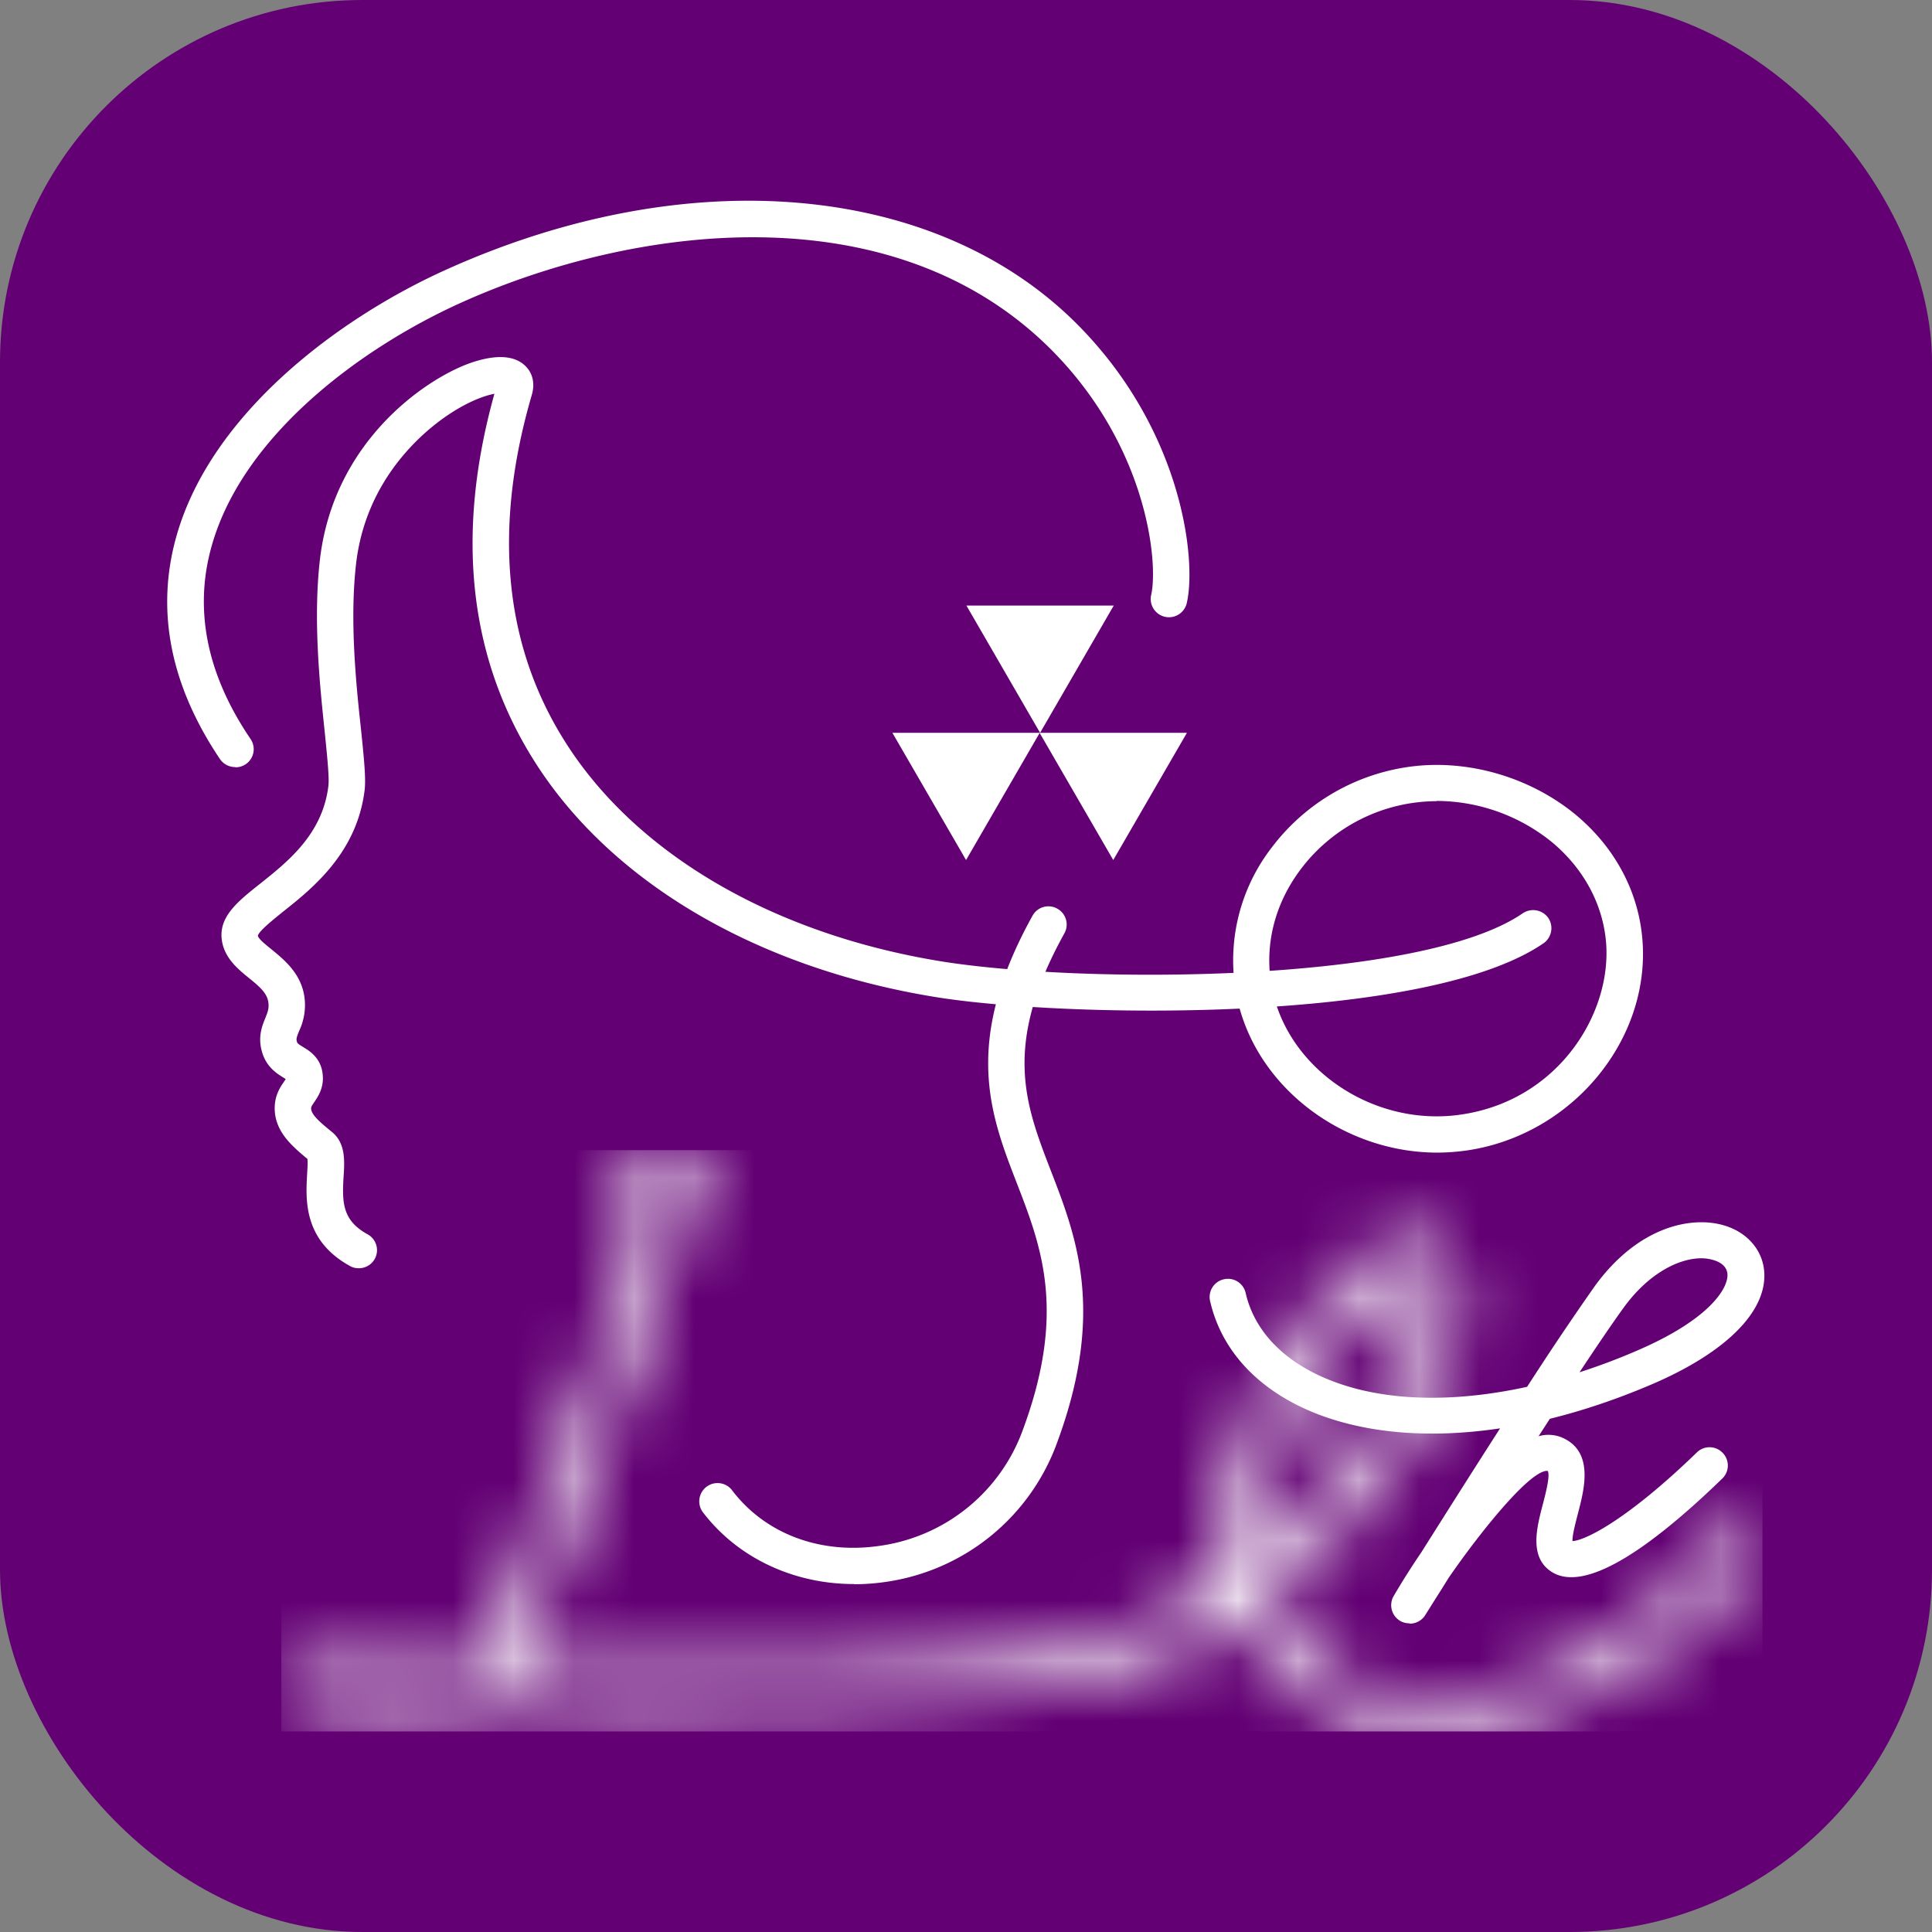 <svg width="32" height="32" viewBox="0 0 32 32" fill="none" xmlns="http://www.w3.org/2000/svg"><rect x="0" y="0" width="32" height="32" fill="#808080" stroke="none"/><g clip-path="url(#clip0_1358_47433)"><rect width="32" height="32" rx="6" fill="#630074"/><mask id="mask0_1358_47433" style="mask-type:luminance" maskUnits="userSpaceOnUse" x="4" y="19" width="26" height="10"><path d="M23.195 21.21a.451.451 0 01.186-.056c.063 0 .09.035.11.055.187.227.135.767-.13 1.407-.4.96-1.289 2.17-2.519 3.143-.203-1.27 1.344-4.055 2.354-4.55zm-11.952-2.16c-.152.034-.338.161-.613.344-.145.096-.307.206-.386.244a.302.302 0 00-.138.402c.072.148.255.21.403.138a3.1 3.1 0 00.252-.148c-.11.302-.255.708-.445 1.248-.768 2.163-2.057 5.78-2.408 6.29a.336.336 0 01-.124.1c-.434-.01-.83-.025-1.179-.035-.513-.014-.916-.027-1.202-.031-.424-.003-.73-.007-.74.31 0 .055.006.24.24.316.148.048 1.964.385 2.967.041 2.443.062 5.995.1 9.106-.223 1.344-.141 2.54-.64 3.55-1.304.457 1.035 1.295 1.703 2.411 1.912l.117.02h1.327c1.75-.24 3.628-1.364 4.713-2.94a.306.306 0 00-.076-.419.307.307 0 00-.42.076c-1.271 1.84-3.71 3.012-5.55 2.668-.962-.178-1.651-.753-2.02-1.674 1.458-1.1 2.46-2.518 2.888-3.542.365-.88.379-1.6.04-2.015-.244-.303-.62-.361-1.03-.162-1.27.626-3.017 3.8-2.656 5.316l.042.162c-.982.667-2.137 1.17-3.401 1.3-2.812.292-5.999.285-8.38.234.441-.87 1.365-3.429 2.354-6.204.334-.935.647-1.82.7-1.93.13-.247-.022-.398-.053-.429a.34.34 0 00-.13-.076h-.159v.01z" fill="#fff"/></mask><g mask="url(#mask0_1358_47433)"><path d="M29.192 19.05H4.66v9.628h24.532V19.05z" fill="#fff"/></g><path d="M3.897 12.705a.303.303 0 01-.252-.13c-.827-1.228-1.071-2.473-.72-3.704.58-2.033 2.698-3.614 4.49-4.416 3.969-1.781 8.045-1.434 10.388.877 1.778 1.757 2.02 3.934 1.854 4.656a.302.302 0 01-.59-.134c.121-.53-.058-2.483-1.688-4.095-2.629-2.593-6.877-2.03-9.716-.757-1.668.746-3.635 2.198-4.155 4.034-.3 1.052-.087 2.129.64 3.201a.3.3 0 01-.251.472" fill="#fff"/><path d="M5.942 21.006c-.048 0-.1-.01-.145-.037-.778-.427-.733-1.111-.71-1.52.004-.086.014-.203.004-.255l-.034-.027c-.214-.183-.51-.427-.507-.815 0-.21.093-.348.155-.437.007-.014.02-.028.028-.041a83.46 83.46 0 00-.031-.021c-.117-.072-.314-.19-.376-.485-.048-.22.02-.388.07-.509.037-.093.061-.155.05-.247-.016-.152-.13-.258-.323-.413-.186-.151-.417-.34-.451-.647-.042-.378.275-.629.644-.921.458-.365 1.027-.819 1.123-1.613.017-.134-.02-.492-.058-.87-.083-.79-.197-1.87-.083-2.871.22-1.936 1.709-2.975 2.463-3.254.424-.154.745-.144.93.028.132.12.173.3.118.488-.648 2.215-.462 4.151.555 5.753 1.175 1.857 3.448 3.181 6.232 3.632 2.357.378 7.939.364 9.627-.798a.307.307 0 01.42.076.305.305 0 01-.075.42c-1.957 1.347-7.942 1.237-10.068.893-2.956-.478-5.378-1.898-6.646-3.903-1.09-1.72-1.313-3.765-.665-6.09-.162.031-.441.127-.793.368-.396.272-1.34 1.052-1.499 2.455-.106.936 0 1.981.083 2.741.048.468.083.805.059 1.004-.128 1.035-.862 1.623-1.348 2.008-.158.128-.4.32-.42.4.007.051.128.147.234.233.21.172.497.406.541.812a.998.998 0 01-.093.536c-.038.097-.048.124-.038.162.007.038.014.045.104.1.103.061.293.178.324.44.03.23-.076.382-.138.474-.045.066-.052.08-.052.104 0 .103.155.233.293.347l.062.051c.217.186.2.475.183.73-.028.443-.014.729.396.956a.3.3 0 01.12.409.301.301 0 01-.265.154z" fill="#fff"/><path d="M14.146 26.237c-1.006 0-1.936-.437-2.512-1.2a.303.303 0 01.486-.361c.545.725 1.458 1.073 2.45.928a2.955 2.955 0 002.377-1.936c.717-1.946.3-3.023-.103-4.065-.445-1.148-.906-2.338.258-4.436a.3.3 0 01.41-.117.3.3 0 01.117.41c-1.026 1.853-.654 2.816-.224 3.93.424 1.094.903 2.332.11 4.488a3.554 3.554 0 01-2.856 2.325 3.63 3.63 0 01-.51.037m3.078-14.102l1.22-2.108h-2.44l1.22 2.108zm-1.226 2.107l1.22-2.107h-2.44l1.22 2.107z" fill="#fff"/><path d="M18.439 14.245l1.22-2.107h-2.44l1.22 2.107zm5.358-.975a2.827 2.827 0 00-2.253 1.128c-.435.577-.607 1.268-.48 1.949.256 1.365 1.7 2.335 3.153 2.111 1.592-.24 2.478-1.664 2.385-2.844-.052-.632-.366-1.217-.883-1.654a3.045 3.045 0 00-1.922-.694m.01 5.825c-1.585 0-3.05-1.118-3.332-2.634a3.056 3.056 0 01.59-2.421 3.446 3.446 0 012.408-1.351c.93-.09 1.912.216 2.636.818.644.54 1.033 1.272 1.095 2.067.131 1.657-1.164 3.222-2.894 3.483a3.572 3.572 0 01-.503.038zm4.374 1.75c-.361 0-.86.234-1.281.808-.183.252-.445.637-.738 1.08.32-.103.641-.223.965-.364 1.203-.52 1.499-1.035 1.485-1.259-.01-.151-.151-.213-.238-.237a.694.694 0 00-.196-.028m-4.838 6.046a.296.296 0 01-.151-.041.303.303 0 01-.114-.396c.007-.01.186-.327.465-.736.341-.54.82-1.3 1.306-2.056-1.288.192-2.463.065-3.36-.385-.774-.392-1.274-.987-1.443-1.723a.3.3 0 01.228-.361.3.3 0 01.361.227c.128.557.52 1.014 1.13 1.324.91.46 2.16.53 3.532.23a49.38 49.38 0 011.123-1.671c.72-.99 1.602-1.16 2.133-1.004.39.113.648.412.672.777.041.653-.634 1.327-1.847 1.85-.575.247-1.147.44-1.705.578l-.186.288a.59.59 0 01.385.021c.538.23.373.853.266 1.262-.035.138-.093.35-.09.454.203-.007.9-.344 2.06-1.468a.3.3 0 01.428.007.3.3 0 01-.007.426c-1.399 1.355-2.357 1.87-2.843 1.534-.354-.244-.23-.722-.13-1.104.044-.169.127-.482.082-.557-.279-.028-1.106.994-1.643 1.774-.062.1-.117.19-.166.265l-.227.361a.303.303 0 01-.252.13" fill="#fff"/></g><defs><clipPath id="clip0_1358_47433"><path fill="#fff" d="M0 0h32v32H0z"/></clipPath></defs></svg>